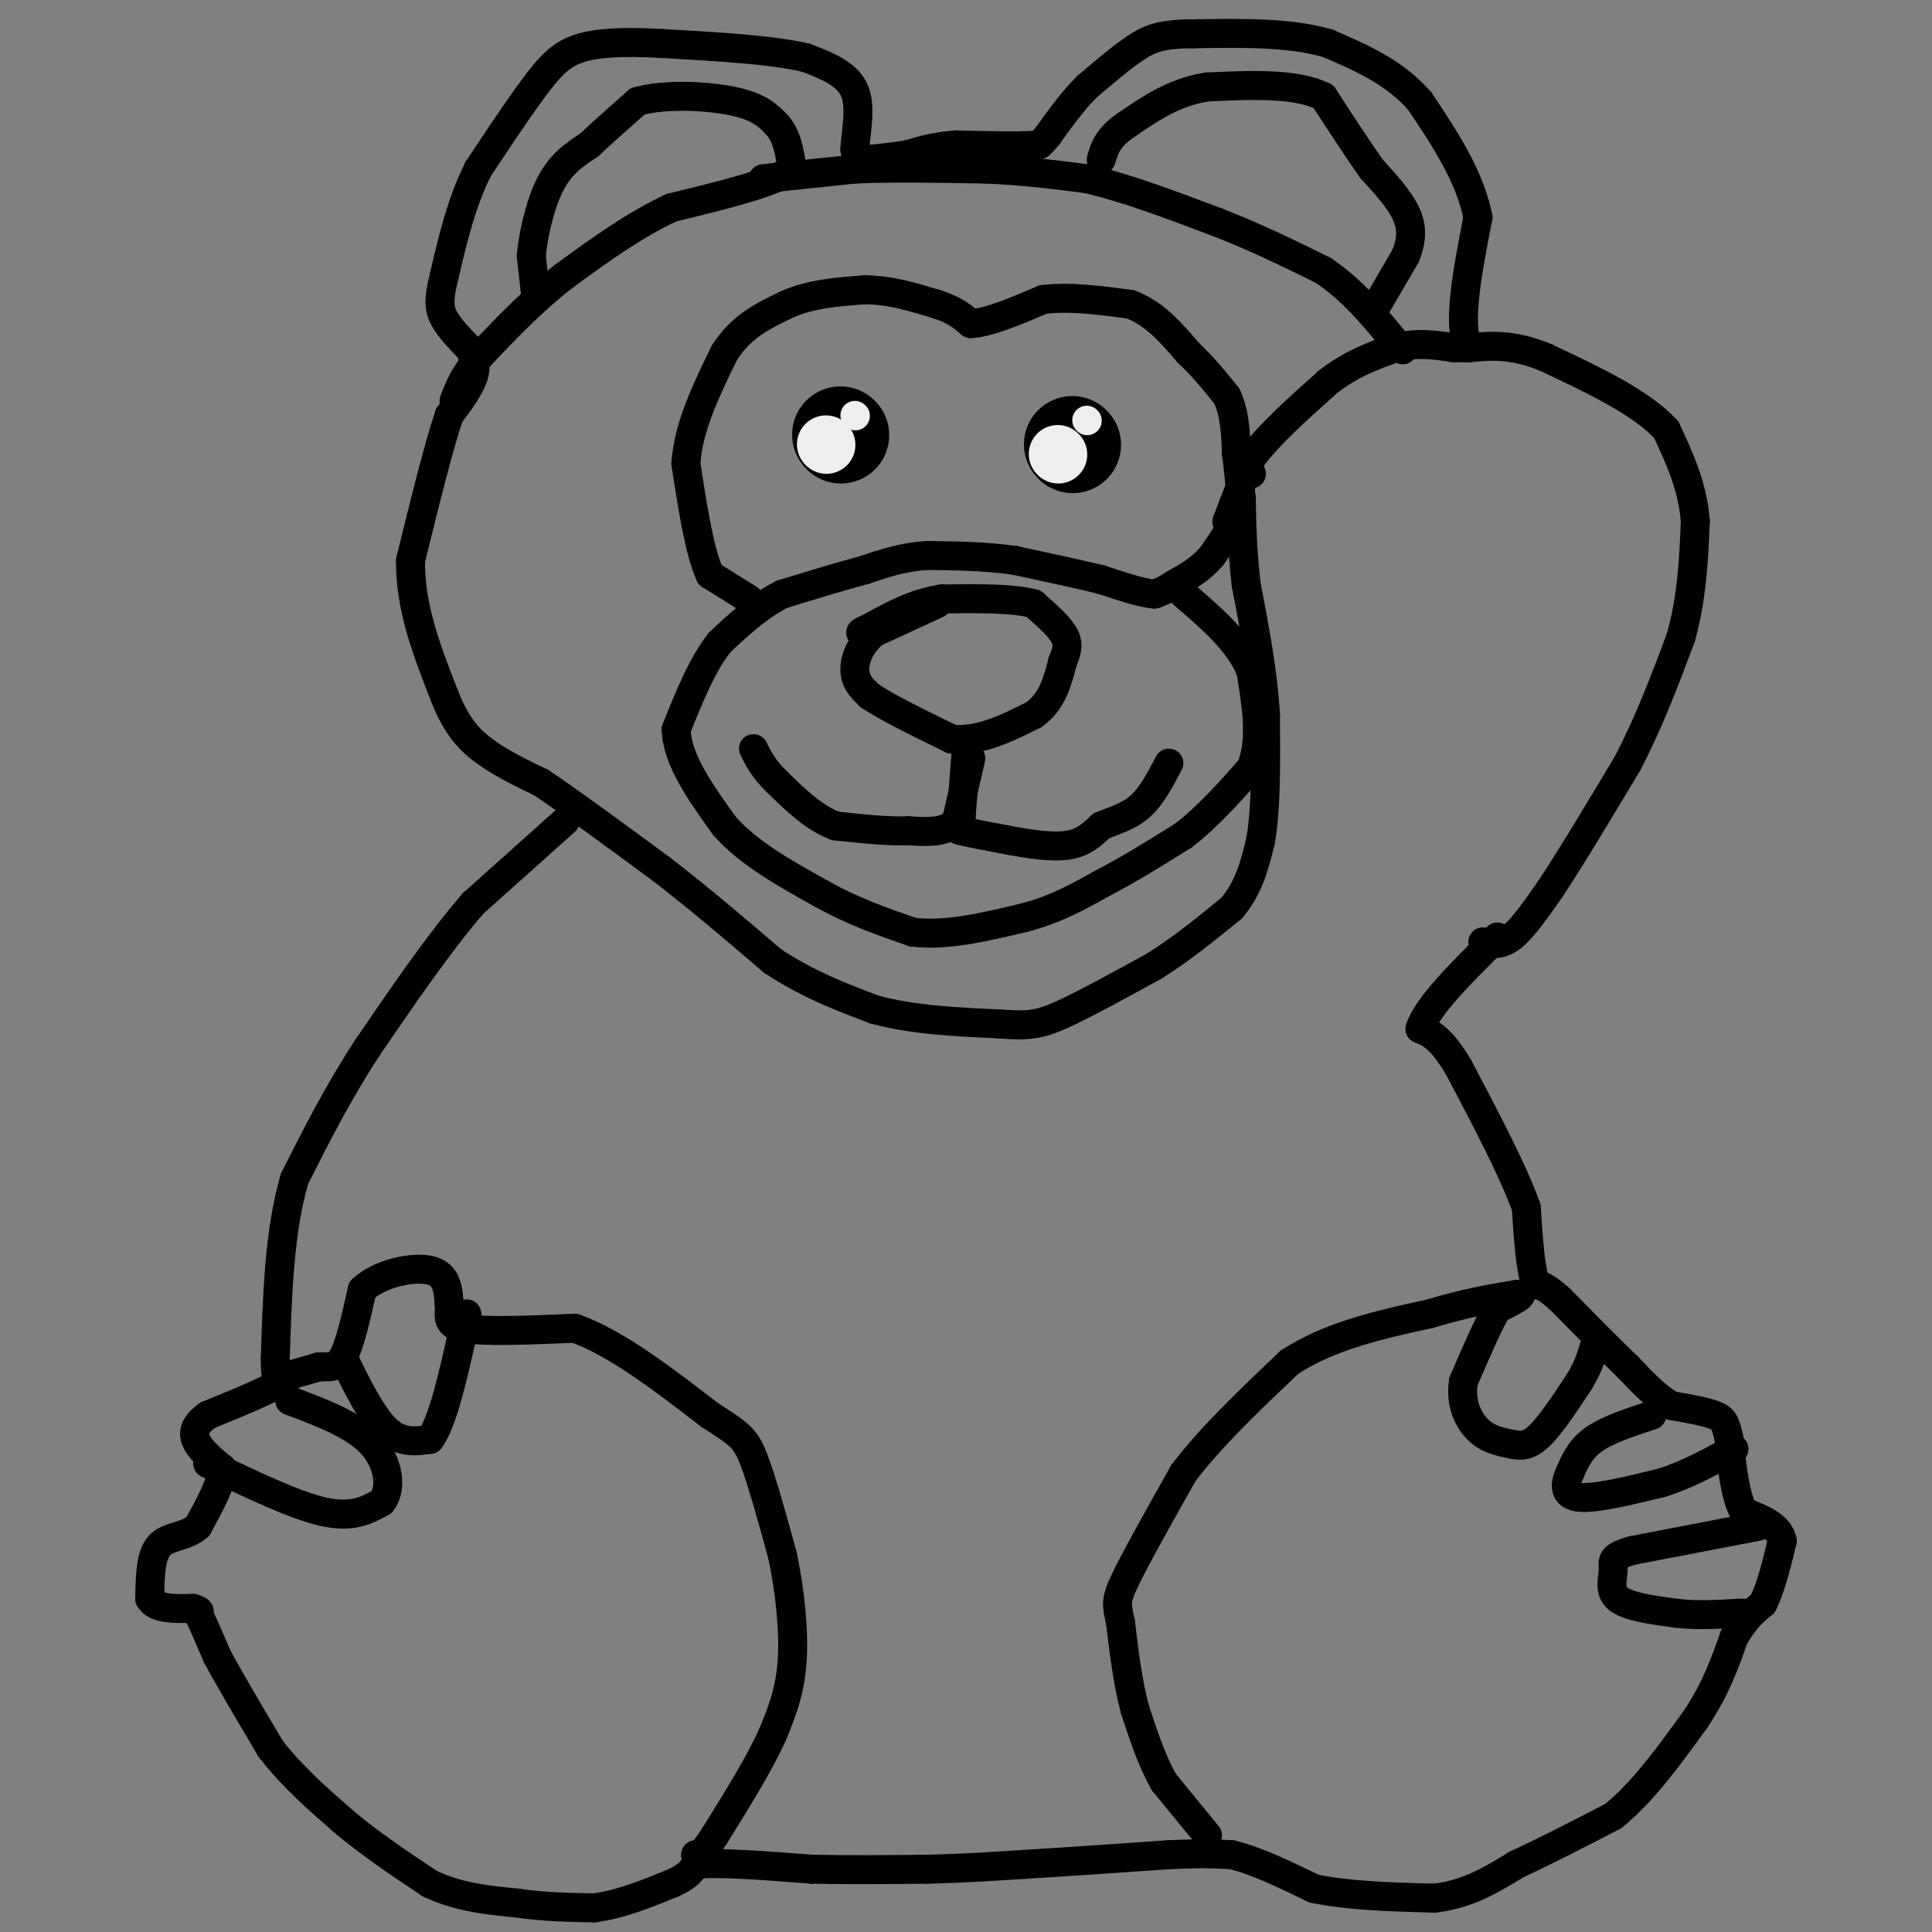<svg viewBox='0 0 400 400' version='1.1' xmlns='http://www.w3.org/2000/svg' xmlns:xlink='http://www.w3.org/1999/xlink'><rect x="0" y="0" width="400" height="400" fill="#808080" stroke="none"/><g fill='none' stroke='#000000' stroke-width='6' stroke-linecap='round' stroke-linejoin='round'><path d='M117,170c0.000,0.000 -19.000,17.000 -19,17'/><path d='M98,187c-6.833,7.833 -14.417,18.917 -22,30'/><path d='M76,217c-6.167,9.500 -10.583,18.250 -15,27'/><path d='M61,244c-3.167,10.667 -3.583,23.833 -4,37'/><path d='M57,281c-0.167,6.833 1.417,5.417 3,4'/><path d='M60,285c-2.333,2.000 -9.667,5.000 -17,8'/><path d='M43,293c-3.311,2.356 -3.089,4.244 -2,6c1.089,1.756 3.044,3.378 5,5'/><path d='M46,304c0.000,2.833 -2.500,7.417 -5,12'/><path d='M41,316c-2.467,2.267 -6.133,1.933 -8,4c-1.867,2.067 -1.933,6.533 -2,11'/><path d='M31,331c1.167,2.167 5.083,2.083 9,2'/><path d='M40,333c1.667,0.500 1.333,0.750 1,1'/><path d='M41,334c0.833,1.667 2.417,5.333 4,9'/><path d='M45,343c2.500,4.667 6.750,11.833 11,19'/><path d='M56,362c4.333,5.667 9.667,10.333 15,15'/><path d='M71,377c5.500,4.667 11.750,8.833 18,13'/><path d='M89,390c6.000,2.833 12.000,3.417 18,4'/><path d='M107,394c5.667,0.833 10.833,0.917 16,1'/><path d='M123,395c5.333,-0.667 10.667,-2.833 16,-5'/><path d='M139,390c3.500,-1.500 4.250,-2.750 5,-4'/><path d='M144,386c4.833,-0.500 14.417,0.250 24,1'/><path d='M168,387c8.000,0.167 16.000,0.083 24,0'/><path d='M192,387c7.333,-0.167 13.667,-0.583 20,-1'/><path d='M212,386c8.333,-0.500 19.167,-1.250 30,-2'/><path d='M242,384c7.167,-0.333 10.083,-0.167 13,0'/><path d='M255,384c5.000,1.167 11.000,4.083 17,7'/><path d='M272,391c7.000,1.500 16.000,1.750 25,2'/><path d='M297,393c7.000,-0.833 12.000,-3.917 17,-7'/><path d='M314,386c6.167,-2.833 13.083,-6.417 20,-10'/><path d='M334,376c6.167,-5.000 11.583,-12.500 17,-20'/><path d='M351,356c4.167,-6.167 6.083,-11.583 8,-17'/><path d='M359,339c2.333,-4.000 4.167,-5.500 6,-7'/><path d='M365,332c1.667,-3.333 2.833,-8.167 4,-13'/><path d='M369,319c-0.667,-3.167 -4.333,-4.583 -8,-6'/><path d='M361,313c-1.833,-3.500 -2.417,-9.250 -3,-15'/><path d='M358,298c-0.733,-3.356 -1.067,-4.244 -3,-5c-1.933,-0.756 -5.467,-1.378 -9,-2'/><path d='M346,291c-3.000,-1.667 -6.000,-4.833 -9,-8'/><path d='M337,283c-3.833,-3.667 -8.917,-8.833 -14,-14'/><path d='M323,269c-3.167,-2.833 -4.083,-2.917 -5,-3'/><path d='M318,266c-1.167,-3.167 -1.583,-9.583 -2,-16'/><path d='M316,250c-2.667,-7.500 -8.333,-18.250 -14,-29'/><path d='M302,221c-3.667,-6.167 -5.833,-7.083 -8,-8'/><path d='M294,213c1.333,-4.500 8.667,-11.750 16,-19'/><path d='M307,195c1.833,0.417 3.667,0.833 6,-1c2.333,-1.833 5.167,-5.917 8,-10'/><path d='M321,184c4.000,-6.000 10.000,-16.000 16,-26'/><path d='M337,158c4.500,-8.667 7.750,-17.333 11,-26'/><path d='M348,132c2.333,-8.333 2.667,-16.167 3,-24'/><path d='M351,108c-0.500,-7.167 -3.250,-13.083 -6,-19'/><path d='M345,89c-5.167,-5.667 -15.083,-10.333 -25,-15'/><path d='M320,74c-6.833,-2.833 -11.417,-2.417 -16,-2'/><path d='M304,72c-2.333,-4.833 -0.167,-15.917 2,-27'/><path d='M306,45c-1.667,-8.500 -6.833,-16.250 -12,-24'/><path d='M294,21c-5.167,-6.000 -12.083,-9.000 -19,-12'/><path d='M275,9c-7.833,-2.333 -17.917,-2.167 -28,-2'/><path d='M247,7c-6.578,0.000 -9.022,1.000 -12,3c-2.978,2.000 -6.489,5.000 -10,8'/><path d='M225,18c-3.000,3.000 -5.500,6.500 -8,10'/><path d='M217,28c-1.667,2.000 -1.833,2.000 -2,2'/><path d='M215,30c-3.167,0.333 -10.083,0.167 -17,0'/><path d='M198,30c-4.500,0.333 -7.250,1.167 -10,2'/><path d='M188,32c-3.000,0.500 -5.500,0.750 -8,1'/><path d='M180,33c-1.833,-0.167 -2.417,-1.083 -3,-2'/><path d='M177,31c-0.022,-2.667 1.422,-8.333 0,-12c-1.422,-3.667 -5.711,-5.333 -10,-7'/><path d='M167,12c-6.667,-1.667 -18.333,-2.333 -30,-3'/><path d='M137,9c-8.133,-0.467 -13.467,-0.133 -17,1c-3.533,1.133 -5.267,3.067 -7,5'/><path d='M113,15c-3.500,4.167 -8.750,12.083 -14,20'/><path d='M99,35c-3.500,7.000 -5.250,14.500 -7,22'/><path d='M92,57c-1.311,5.156 -1.089,7.044 0,9c1.089,1.956 3.044,3.978 5,6'/><path d='M97,72c1.222,1.911 1.778,3.689 1,6c-0.778,2.311 -2.889,5.156 -5,8'/><path d='M93,86c-2.167,6.333 -5.083,18.167 -8,30'/><path d='M85,116c-0.167,9.667 3.417,18.833 7,28'/><path d='M92,144c2.600,6.756 5.600,9.644 9,12c3.400,2.356 7.200,4.178 11,6'/><path d='M112,162c6.000,4.000 15.500,11.000 25,18'/><path d='M137,180c8.000,6.167 15.500,12.583 23,19'/><path d='M160,199c7.333,4.833 14.167,7.417 21,10'/><path d='M181,209c7.833,2.167 16.917,2.583 26,3'/><path d='M207,212c6.089,0.467 8.311,0.133 13,-2c4.689,-2.133 11.844,-6.067 19,-10'/><path d='M239,200c5.833,-3.667 10.917,-7.833 16,-12'/><path d='M255,188c3.667,-4.333 4.833,-9.167 6,-14'/><path d='M261,174c1.167,-6.667 1.083,-16.333 1,-26'/><path d='M262,148c-0.500,-8.833 -2.250,-17.917 -4,-27'/><path d='M258,121c-0.833,-7.500 -0.917,-12.750 -1,-18'/><path d='M259,98c0.000,0.000 0.100,0.100 0.1,0.1'/><path d='M254,108c0.000,0.000 5.000,-13.000 5,-13'/><path d='M259,95c3.500,-4.833 9.750,-10.417 16,-16'/><path d='M275,79c5.000,-3.833 9.500,-5.417 14,-7'/><path d='M289,72c4.333,-1.167 8.167,-0.583 12,0'/><path d='M301,72c2.500,0.000 2.750,0.000 3,0'/><path d='M111,62c0.000,0.000 -1.000,-9.000 -1,-9'/><path d='M110,53c0.378,-4.378 1.822,-10.822 4,-15c2.178,-4.178 5.089,-6.089 8,-8'/><path d='M122,30c3.000,-2.833 6.500,-5.917 10,-9'/><path d='M132,21c5.600,-1.622 14.600,-1.178 20,0c5.400,1.178 7.200,3.089 9,5'/><path d='M161,26c2.000,2.333 2.500,5.667 3,9'/><path d='M164,35c-3.667,2.833 -14.333,5.417 -25,8'/><path d='M139,43c-7.833,3.667 -14.917,8.833 -22,14'/><path d='M117,57c-6.500,5.000 -11.750,10.500 -17,16'/><path d='M100,73c-3.833,4.333 -4.917,7.167 -6,10'/><path d='M158,37c0.000,0.000 19.000,-2.000 19,-2'/><path d='M177,35c7.667,-0.333 17.333,-0.167 27,0'/><path d='M204,35c8.000,0.333 14.500,1.167 21,2'/><path d='M225,37c8.000,1.833 17.500,5.417 27,9'/><path d='M252,46c8.167,3.167 15.083,6.583 22,10'/><path d='M274,56c6.167,4.167 10.583,9.583 15,15'/><path d='M289,71c2.500,2.500 1.250,1.250 0,0'/><path d='M284,65c0.000,0.000 7.000,-12.000 7,-12'/><path d='M291,53c1.400,-3.467 1.400,-6.133 0,-9c-1.400,-2.867 -4.200,-5.933 -7,-9'/><path d='M284,35c-2.833,-4.000 -6.417,-9.500 -10,-15'/><path d='M274,20c-5.667,-2.833 -14.833,-2.417 -24,-2'/><path d='M250,18c-6.833,1.000 -11.917,4.500 -17,8'/><path d='M233,26c-3.667,2.500 -4.333,4.750 -5,7'/><path d='M155,124c0.000,0.000 -8.000,-5.000 -8,-5'/><path d='M147,119c-2.167,-4.667 -3.583,-13.833 -5,-23'/><path d='M142,96c0.500,-7.667 4.250,-15.333 8,-23'/><path d='M150,73c3.500,-5.500 8.250,-7.750 13,-10'/><path d='M163,63c4.833,-2.167 10.417,-2.583 16,-3'/><path d='M179,60c5.167,0.000 10.083,1.500 15,3'/><path d='M194,63c3.667,1.167 5.333,2.583 7,4'/><path d='M201,67c3.667,-0.167 9.333,-2.583 15,-5'/><path d='M216,62c5.500,-0.667 11.750,0.167 18,1'/><path d='M234,63c5.000,1.833 8.500,5.917 12,10'/><path d='M246,73c3.333,3.167 5.667,6.083 8,9'/><path d='M254,82c1.667,3.500 1.833,7.750 2,12'/><path d='M256,94c0.500,3.667 0.750,6.833 1,10'/><path d='M257,104c-0.833,3.500 -3.417,7.250 -6,11'/><path d='M251,115c-2.333,2.833 -5.167,4.417 -8,6'/><path d='M243,121c-2.000,1.333 -3.000,1.667 -4,2'/><path d='M239,123c-2.500,-0.167 -6.750,-1.583 -11,-3'/><path d='M228,120c-4.833,-1.167 -11.417,-2.583 -18,-4'/><path d='M210,116c-6.000,-0.833 -12.000,-0.917 -18,-1'/><path d='M192,115c-5.167,0.333 -9.083,1.667 -13,3'/><path d='M179,118c-5.000,1.333 -11.000,3.167 -17,5'/><path d='M162,123c-5.000,2.500 -9.000,6.250 -13,10'/><path d='M149,133c-3.667,4.667 -6.333,11.333 -9,18'/><path d='M140,151c0.167,6.333 5.083,13.167 10,20'/><path d='M150,171c5.000,5.667 12.500,9.833 20,14'/><path d='M170,185c6.500,3.667 12.750,5.833 19,8'/><path d='M189,193c7.000,0.833 15.000,-1.083 23,-3'/><path d='M212,190c6.500,-1.667 11.250,-4.333 16,-7'/><path d='M228,183c5.500,-2.833 11.250,-6.417 17,-10'/><path d='M245,173c5.167,-4.000 9.583,-9.000 14,-14'/><path d='M259,159c2.333,-5.667 1.167,-12.833 0,-20'/><path d='M259,139c-2.333,-6.000 -8.167,-11.000 -14,-16'/><path d='M194,125c0.000,0.000 -13.000,6.000 -13,6'/><path d='M181,131c-3.044,2.489 -4.156,5.711 -4,8c0.156,2.289 1.578,3.644 3,5'/><path d='M180,144c3.333,2.333 10.167,5.667 17,9'/><path d='M197,153c5.667,0.667 11.333,-2.167 17,-5'/><path d='M214,148c3.833,-2.667 4.917,-6.833 6,-11'/><path d='M220,137c1.200,-2.778 1.200,-4.222 0,-6c-1.200,-1.778 -3.600,-3.889 -6,-6'/><path d='M214,125c-4.167,-1.167 -11.583,-1.083 -19,-1'/><path d='M195,124c-5.667,0.833 -10.333,3.417 -15,6'/><path d='M180,130c-2.667,1.167 -1.833,1.083 -1,1'/><path d='M201,157c0.000,0.000 -3.000,13.000 -3,13'/><path d='M198,170c-2.167,2.500 -6.083,2.250 -10,2'/><path d='M188,172c-4.167,0.167 -9.583,-0.417 -15,-1'/><path d='M173,171c-4.500,-1.667 -8.250,-5.333 -12,-9'/><path d='M161,162c-2.833,-2.667 -3.917,-4.833 -5,-7'/><path d='M200,156c0.000,0.000 -1.000,13.000 -1,13'/><path d='M199,169c-0.600,2.600 -1.600,2.600 0,3c1.600,0.400 5.800,1.200 10,2'/><path d='M209,174c3.911,0.711 8.689,1.489 12,1c3.311,-0.489 5.156,-2.244 7,-4'/><path d='M228,171c2.600,-1.111 5.600,-1.889 8,-4c2.400,-2.111 4.200,-5.556 6,-9'/></g>
<g fill='none' stroke='#000000' stroke-width='20' stroke-linecap='round' stroke-linejoin='round'><path d='M222,92c0.000,0.000 0.100,0.100 0.1,0.1'/><path d='M174,90c0.000,0.000 0.100,0.100 0.1,0.1'/></g>
<g fill='none' stroke='#EEEEEE' stroke-width='12' stroke-linecap='round' stroke-linejoin='round'><path d='M219,94c0.000,0.000 0.100,0.100 0.1,0.1'/><path d='M171,92c0.000,0.000 0.100,0.100 0.1,0.1'/></g>
<g fill='none' stroke='#EEEEEE' stroke-width='6' stroke-linecap='round' stroke-linejoin='round'><path d='M177,86c0.000,0.000 0.100,0.100 0.1,0.1'/><path d='M225,87c0.000,0.000 0.100,0.100 0.1,0.1'/></g>
<g fill='none' stroke='#000000' stroke-width='6' stroke-linecap='round' stroke-linejoin='round'><path d='M250,380c0.000,0.000 -9.000,-11.000 -9,-11'/><path d='M241,369c-2.500,-4.333 -4.250,-9.667 -6,-15'/><path d='M235,354c-1.500,-5.500 -2.250,-11.750 -3,-18'/><path d='M232,336c-0.778,-3.822 -1.222,-4.378 1,-9c2.222,-4.622 7.111,-13.311 12,-22'/><path d='M245,305c5.667,-7.500 13.833,-15.250 22,-23'/><path d='M267,282c8.500,-5.500 18.750,-7.750 29,-10'/><path d='M296,272c7.833,-2.333 12.917,-3.167 18,-4'/><path d='M314,268c2.333,-0.167 -0.833,1.417 -4,3'/><path d='M310,271c-1.833,3.000 -4.417,9.000 -7,15'/><path d='M303,286c-0.733,4.422 0.933,7.978 3,10c2.067,2.022 4.533,2.511 7,3'/><path d='M313,299c2.067,0.511 3.733,0.289 6,-2c2.267,-2.289 5.133,-6.644 8,-11'/><path d='M327,286c1.833,-3.000 2.417,-5.000 3,-7'/><path d='M342,293c-4.583,1.500 -9.167,3.000 -12,5c-2.833,2.000 -3.917,4.500 -5,7'/><path d='M325,305c-1.089,2.333 -1.311,4.667 2,5c3.311,0.333 10.156,-1.333 17,-3'/><path d='M344,307c5.333,-1.667 10.167,-4.333 15,-7'/><path d='M364,316c0.000,0.000 -26.000,5.000 -26,5'/><path d='M338,321c-4.845,1.357 -3.958,2.250 -4,4c-0.042,1.750 -1.012,4.357 1,6c2.012,1.643 7.006,2.321 12,3'/><path d='M347,334c4.167,0.500 8.583,0.250 13,0'/><path d='M360,334c2.167,0.000 1.083,0.000 0,0'/><path d='M59,285c0.000,0.000 7.000,-2.000 7,-2'/><path d='M66,283c2.022,-0.133 3.578,0.533 5,-2c1.422,-2.533 2.711,-8.267 4,-14'/><path d='M75,267c3.556,-3.378 10.444,-4.822 14,-4c3.556,0.822 3.778,3.911 4,7'/><path d='M93,270c0.267,2.200 -1.067,4.200 3,5c4.067,0.800 13.533,0.400 23,0'/><path d='M119,275c8.500,3.000 18.250,10.500 28,18'/><path d='M147,293c6.089,3.911 7.311,4.689 9,9c1.689,4.311 3.844,12.156 6,20'/><path d='M162,322c1.556,7.333 2.444,15.667 2,22c-0.444,6.333 -2.222,10.667 -4,15'/><path d='M160,359c-2.667,6.000 -7.333,13.500 -12,21'/><path d='M148,380c-2.667,4.167 -3.333,4.083 -4,4'/><path d='M71,281c3.000,6.083 6.000,12.167 9,15c3.000,2.833 6.000,2.417 9,2'/><path d='M89,298c2.667,-3.500 4.833,-13.250 7,-23'/><path d='M96,275c1.167,-4.167 0.583,-3.083 0,-2'/><path d='M43,303c9.000,4.333 18.000,8.667 24,10c6.000,1.333 9.000,-0.333 12,-2'/><path d='M79,311c2.178,-2.578 1.622,-8.022 -2,-12c-3.622,-3.978 -10.311,-6.489 -17,-9'/></g>
</svg>